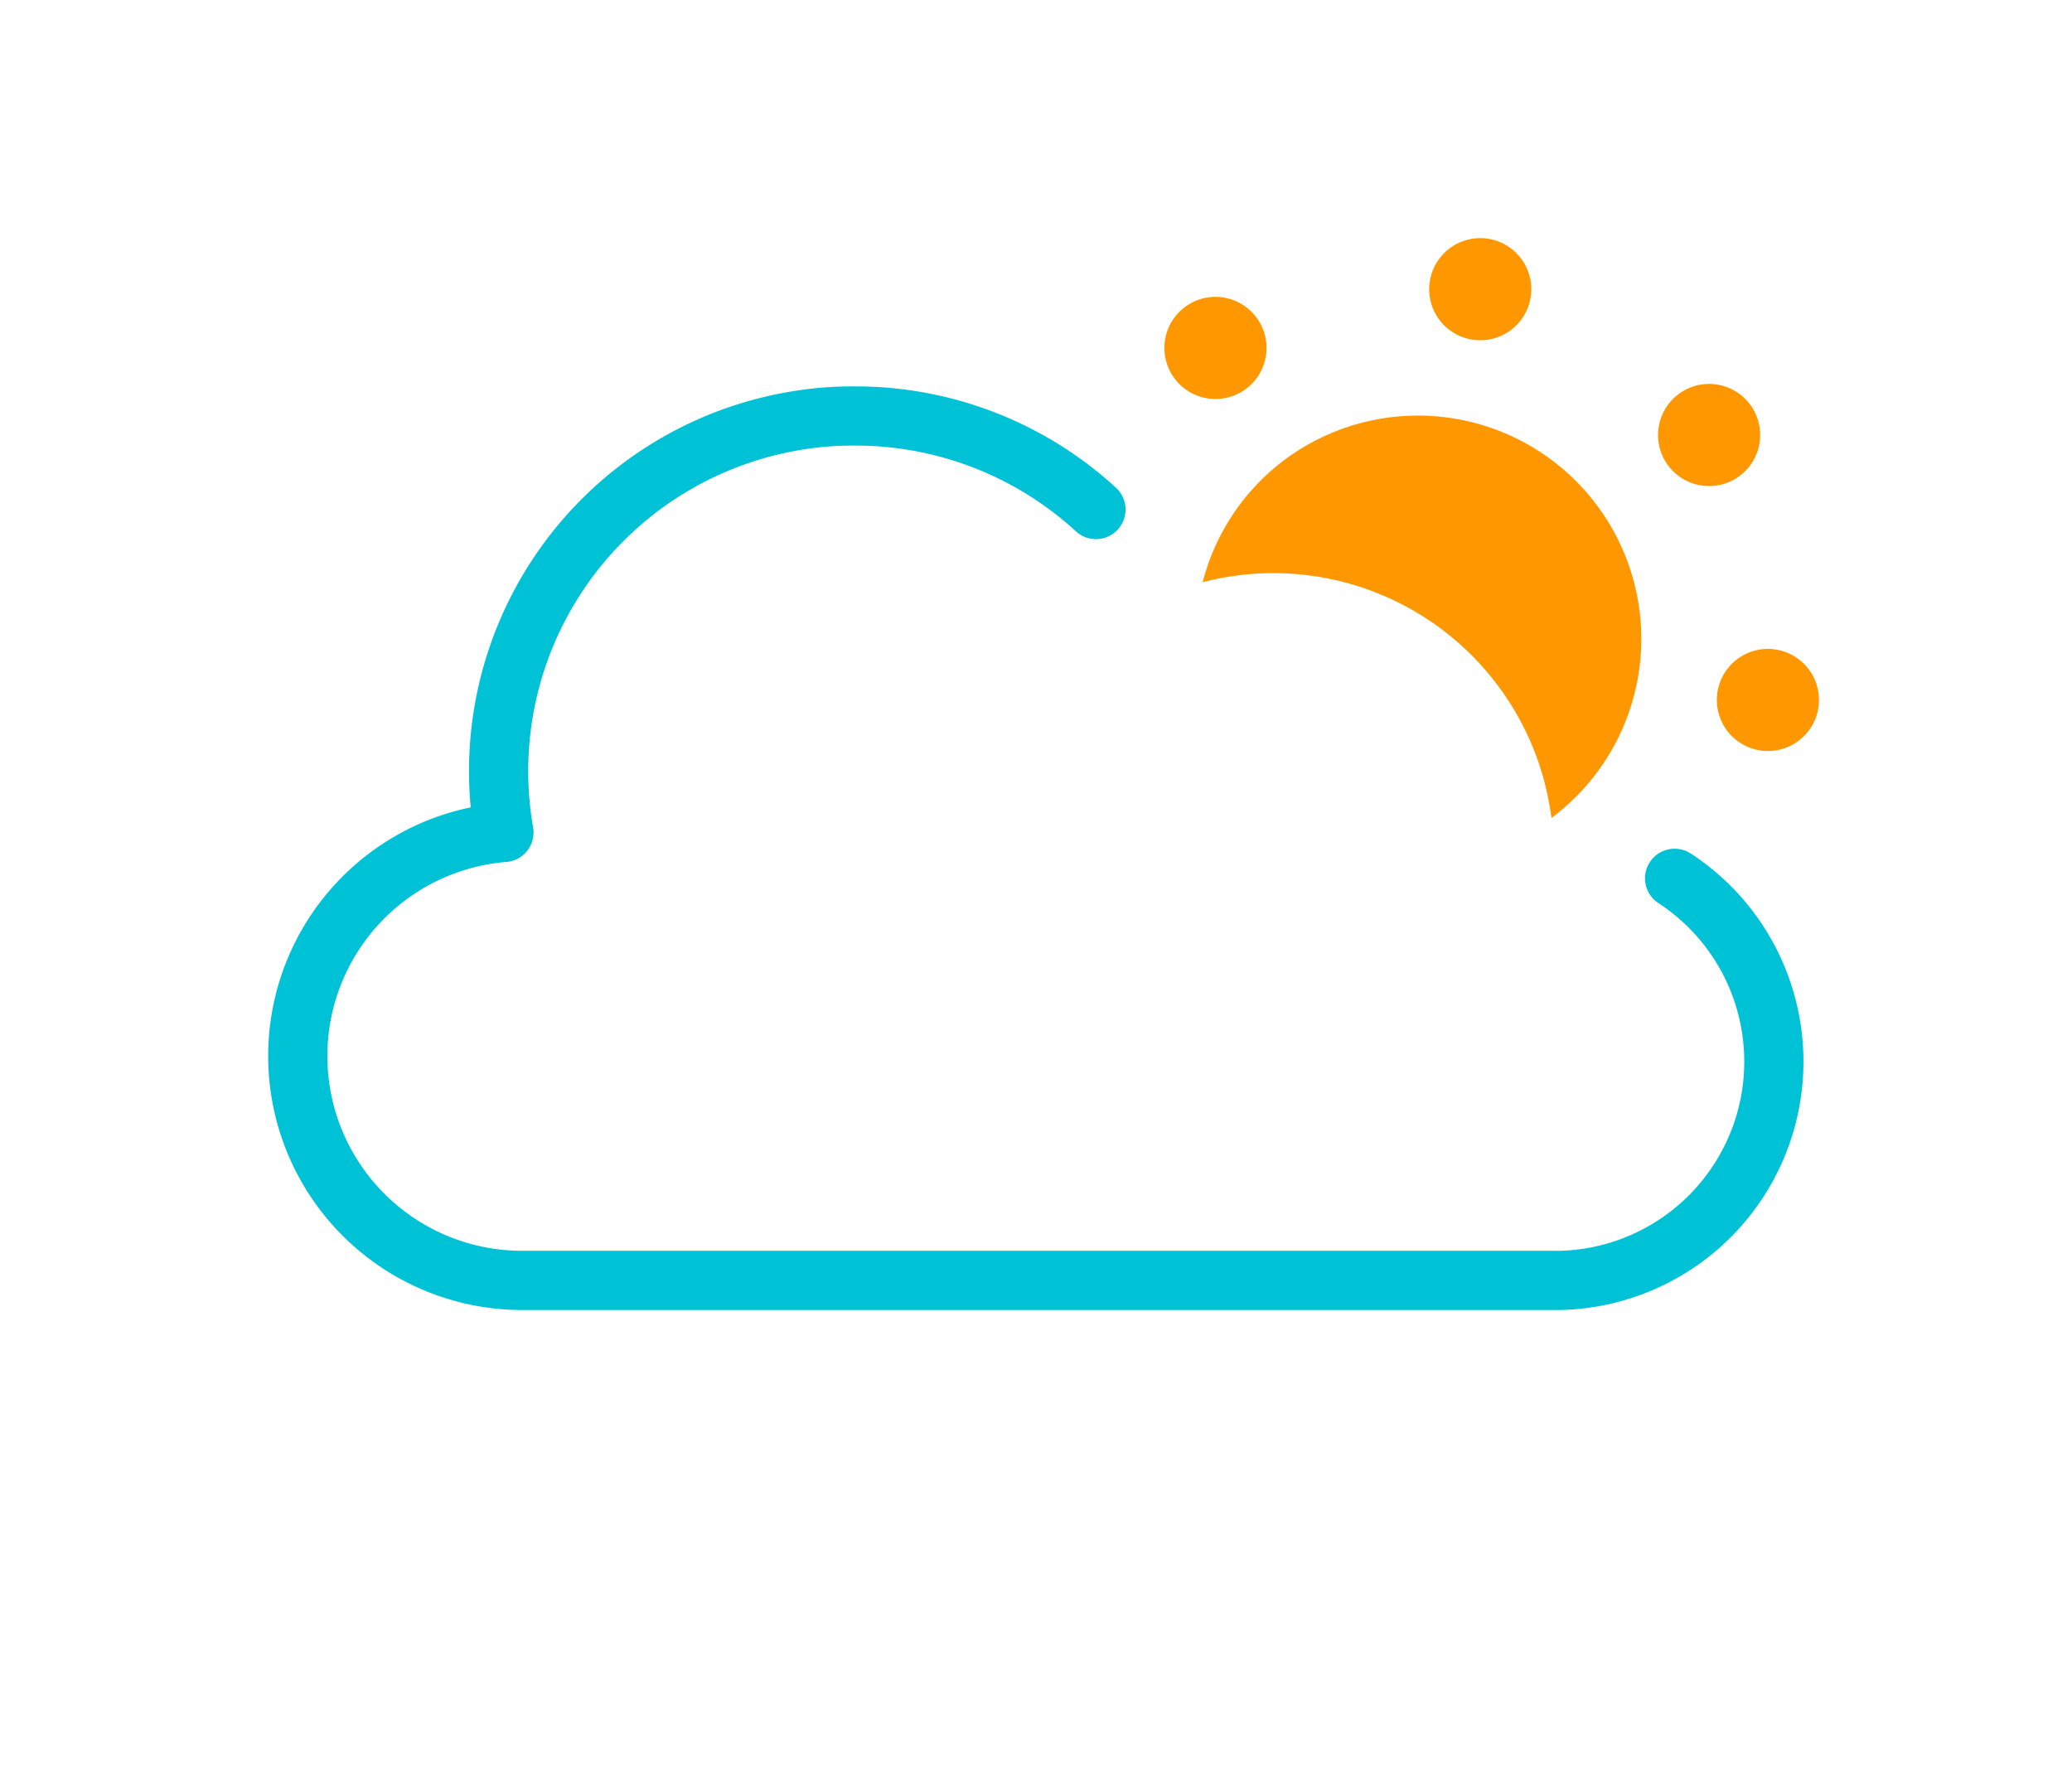<svg xmlns="http://www.w3.org/2000/svg" viewBox="0 0 140 120"><defs><style>.cls-1{fill:#fff;fill-opacity:0;}.cls-2{fill:none;stroke:#00c2d6;stroke-linecap:round;stroke-linejoin:round;stroke-width:4px;}.cls-3{fill:#ff9700;}</style></defs><g id="Layer_2" data-name="Layer 2"><g id="Layer_2-2" data-name="Layer 2"><g id="w05"><rect id="Rectangle_2351" data-name="Rectangle 2351" class="cls-1" width="140" height="120"/><path id="Path_3356" data-name="Path 3356" class="cls-2" d="M113.15,59.35a14.79,14.79,0,0,1-7.72,27.17v0H35.31a15.16,15.16,0,0,1-1.26-30.27A24,24,0,0,1,53.48,28.48a23,23,0,0,1,4.3-.37,24,24,0,0,1,16.27,6.32"/><g id="Group_1421" data-name="Group 1421"><path id="Path_3357" data-name="Path 3357" class="cls-3" d="M118.31,27.42a3.45,3.45,0,1,0-.85,4.8h0A3.45,3.45,0,0,0,118.31,27.42Z"/><path id="Path_3358" data-name="Path 3358" class="cls-3" d="M120.05,43.9a3.45,3.45,0,1,0,2.8,4,3.45,3.45,0,0,0-2.8-4Z"/><path id="Path_3359" data-name="Path 3359" class="cls-3" d="M84.1,26.34a3.45,3.45,0,1,0-4.8-.85h0A3.45,3.45,0,0,0,84.1,26.34Z"/><path id="Path_3360" data-name="Path 3360" class="cls-3" d="M99.42,22.94a3.45,3.45,0,1,0-2.8-4,3.45,3.45,0,0,0,2.8,4Z"/><path id="Path_3361" data-name="Path 3361" class="cls-3" d="M87.2,30.78a15,15,0,0,0-5.94,8.56A18.94,18.94,0,0,1,104.37,52.9a21.1,21.1,0,0,1,.46,2.37A15.09,15.09,0,0,0,87.2,30.78Z"/></g></g></g></g></svg>